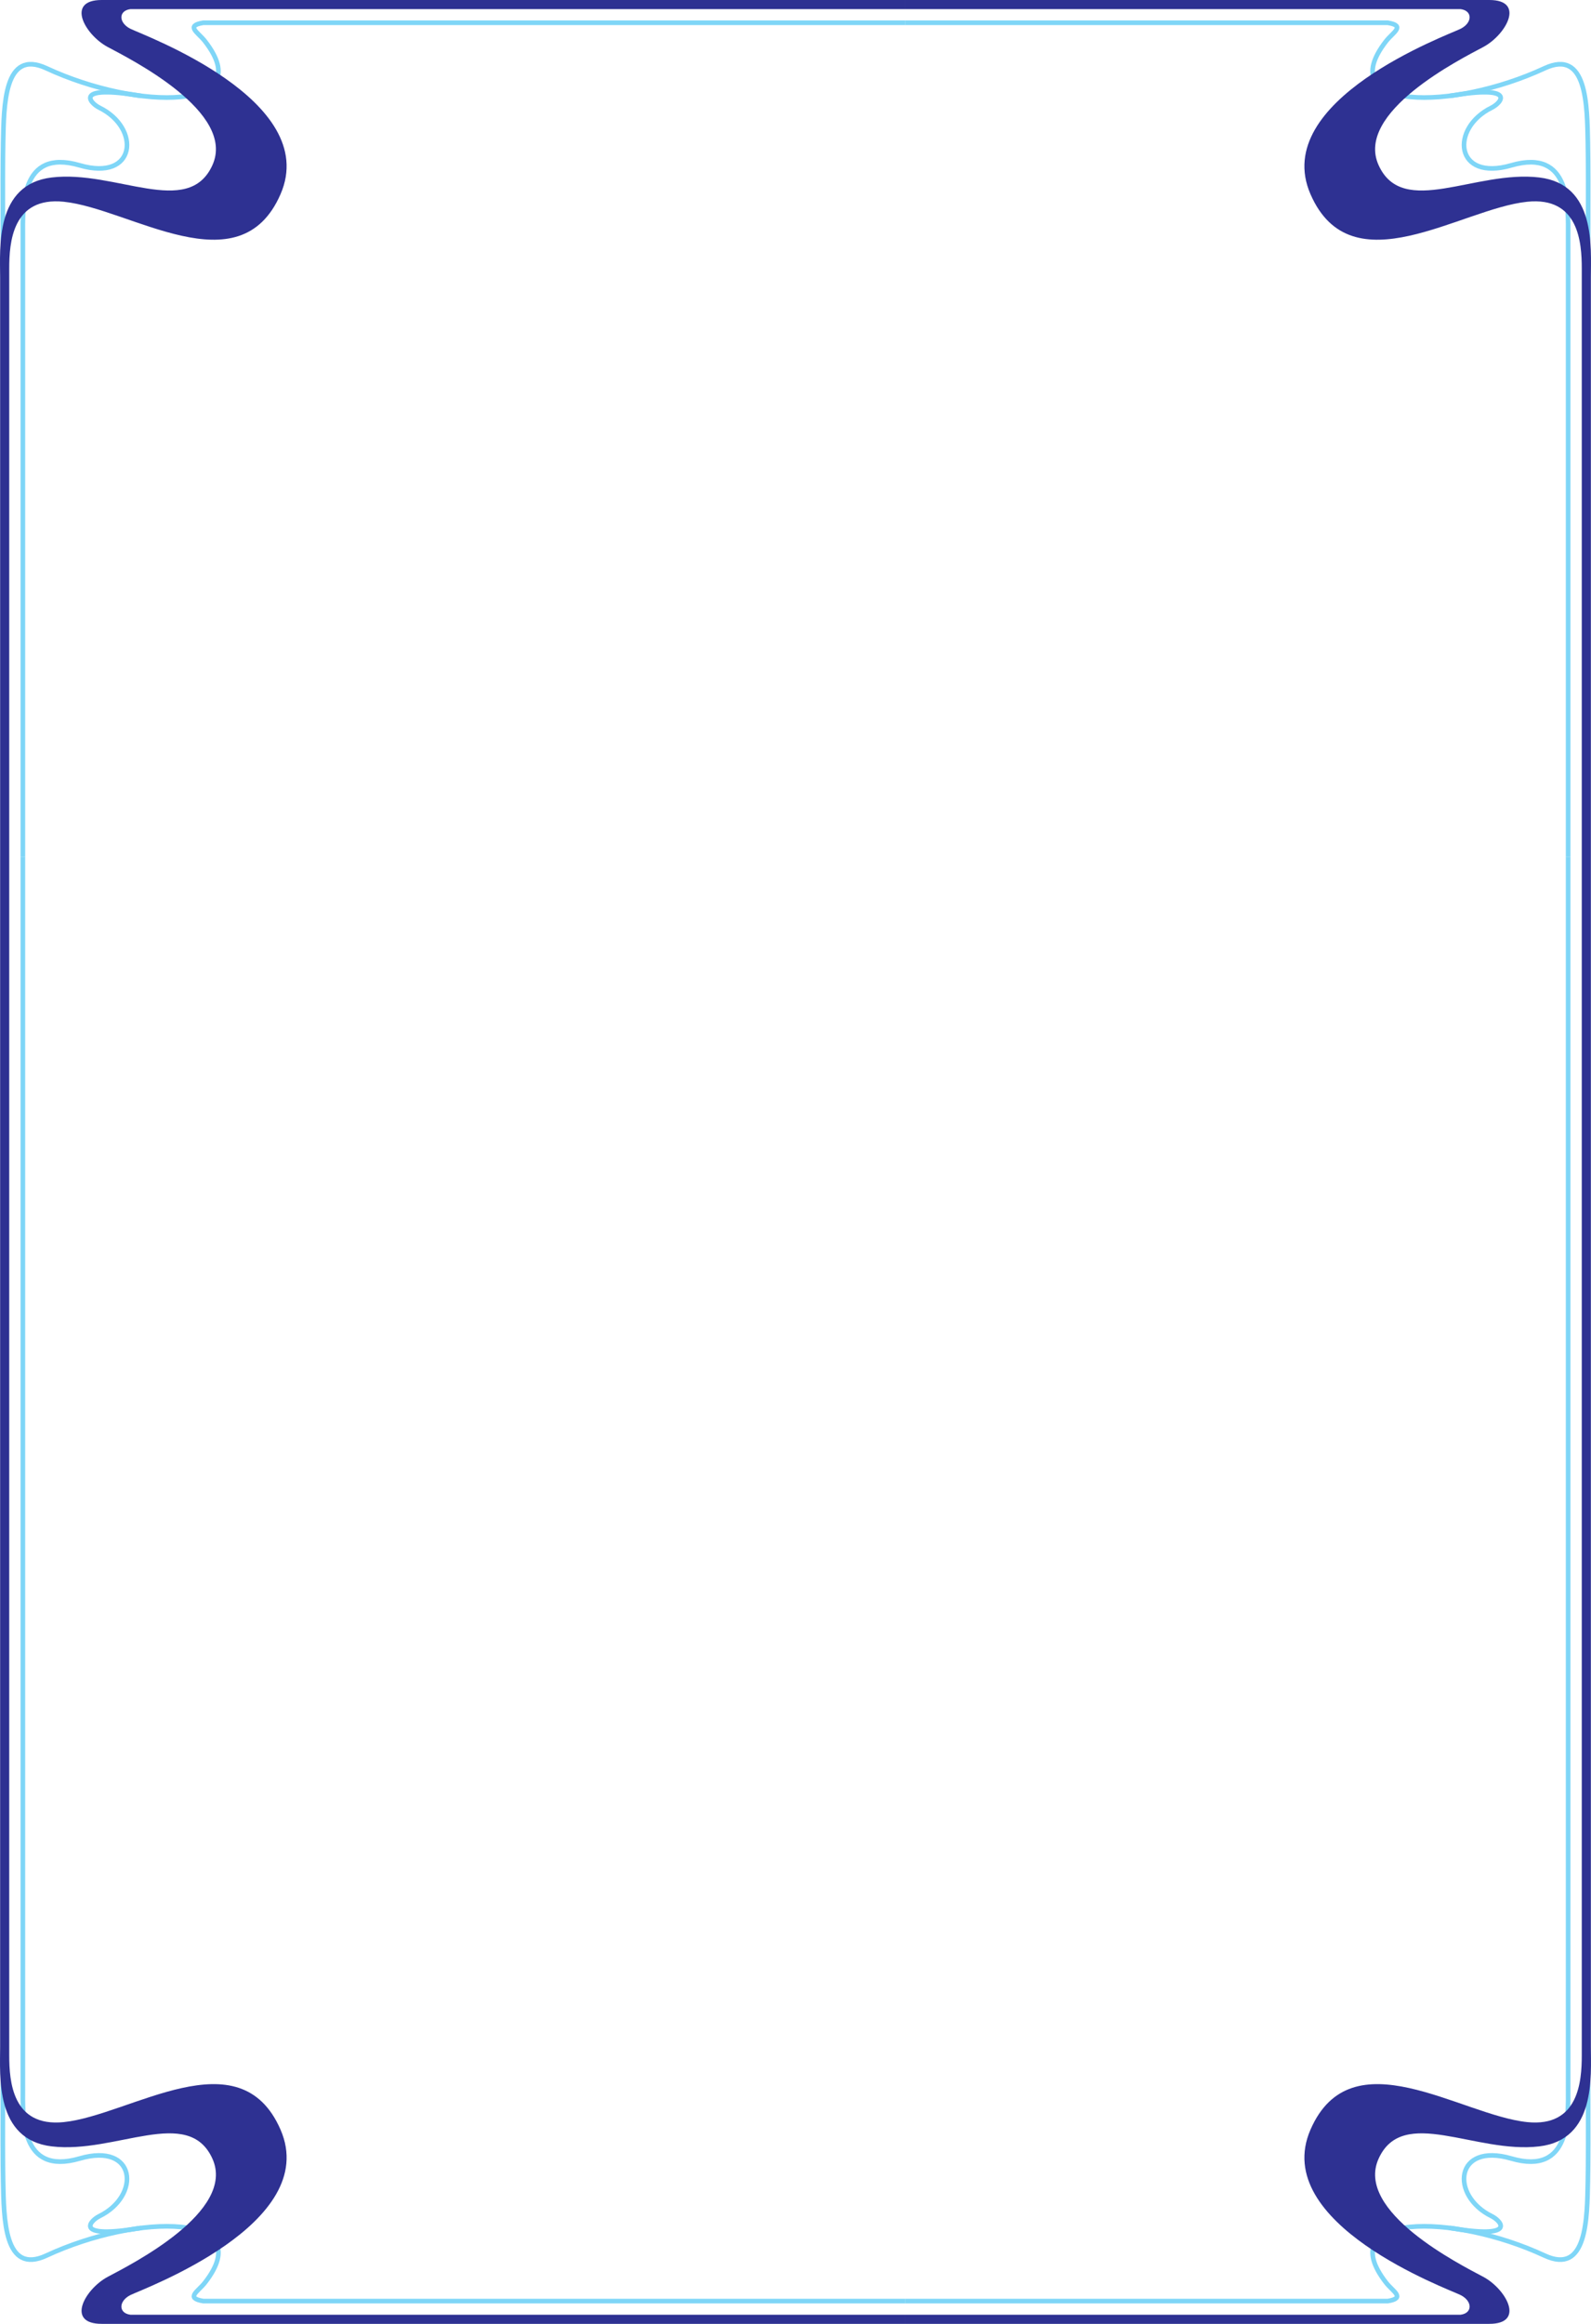 <svg xmlns="http://www.w3.org/2000/svg" width="514.338" height="750.68"><path fill="none" stroke="#7fd6f7" stroke-miterlimit="10" stroke-width="1.5" d="M292.6 7.352h156.036c5.883.98 1.687 3.097-.488 5.878-17.641 22.543 21.289 22.711 51.203 8.82 13.719-6.366 13.726 12.009 13.972 24.013.247 12.003 0 43.609 0 43.609"/><path fill="none" stroke="#7fd6f7" stroke-miterlimit="10" stroke-width="1.5" d="M506.945 276.77V76.195c0-9.062.98-28.418-18.372-22.785-18.3 5.328-19.847-12.004-6.37-18.617 3.148-1.547 8.511-7.535-13.54-3.8M292.6 7.352H65.703c-5.879.98-1.687 3.097.493 5.878 17.64 22.543-21.293 22.711-51.208 8.82C1.27 15.685 1.261 34.06 1.015 46.064c-.242 12.003 0 43.609 0 43.609"/><path fill="none" stroke="#7fd6f7" stroke-miterlimit="10" stroke-width="1.5" d="M7.394 276.77V76.195c0-9.062-.98-28.418 18.375-22.785 18.297 5.328 19.843-12.004 6.37-18.617-3.148-1.547-8.515-7.535 13.536-3.8M292.6 743.328h156.036c5.883-.98 1.687-3.098-.488-5.879-17.641-22.539 21.289-22.71 51.203-8.82 13.719 6.371 13.726-12.004 13.972-24.012.247-12.004 0-43.61 0-43.61"/><path fill="none" stroke="#7fd6f7" stroke-miterlimit="10" stroke-width="1.5" d="M506.945 276.77v397.714c0 9.067.98 28.418-18.372 22.786-18.3-5.329-19.847 12.003-6.37 18.617 3.148 1.547 8.511 7.535-13.54 3.8M292.6 743.328H65.703c-5.879-.98-1.687-3.098.493-5.879 17.64-22.539-21.293-22.71-51.208-8.82C1.27 735 1.261 716.625 1.015 704.617c-.242-12.004 0-43.61 0-43.61"/><path fill="none" stroke="#7fd6f7" stroke-miterlimit="10" stroke-width="1.5" d="M7.394 276.77v397.714c0 9.067-.98 28.418 18.375 22.786 18.297-5.329 19.843 12.003 6.37 18.617-3.148 1.547-8.515 7.535 13.536 3.8"/><path fill="#2e3192" d="M514.296 122.5v154.27h-2.941V86.73c0-8.328-.98-23.273-17.637-21.558-21.5 2.215-56.84 27.93-70.07-2.45-13.23-30.378 44.59-51.449 48.507-53.41 3.922-1.96 3.922-5.878 0-6.37H292.601V0h188.867c11.758 0 5.39 11.273-1.961 15.191-7.352 3.922-41.648 21.07-33.809 38.22 7.84 17.151 31.297 1.444 51.938 3.921 18.375 2.203 16.66 22.66 16.66 32.34V122.5m-514.254 0v154.27h2.942V86.73c0-8.328.98-23.273 17.64-21.558 21.496 2.215 56.84 27.93 70.07-2.45 13.231-30.378-44.59-51.449-48.511-53.41-3.918-1.96-3.918-5.878 0-6.37H292.6V0H32.874c-11.762 0-5.39 11.273 1.961 15.191 7.348 3.922 41.649 21.07 33.809 38.22-7.84 17.151-31.297 1.444-51.938 3.921C-1.669 59.535.042 79.992.042 89.672V122.5m514.254 505.68V276.77h-2.941v387.18c0 8.327-.98 23.273-17.637 21.558-21.5-2.211-56.84-27.93-70.07 2.449-13.23 30.383 44.59 51.453 48.507 53.41 3.922 1.961 3.922 5.883 0 6.371H292.601v2.942h188.867c11.758 0 5.39-11.27-1.961-15.192-7.352-3.918-41.648-21.07-33.809-38.218 7.84-17.153 31.297-1.446 51.938-3.922 18.375-2.203 16.66-22.66 16.66-32.34V628.18m-514.254 0V276.77h2.942v387.18c0 8.327.98 23.273 17.64 21.558 21.496-2.211 56.84-27.93 70.07 2.449 13.231 30.383-44.59 51.453-48.511 53.41-3.918 1.961-3.918 5.883 0 6.371H292.6v2.942H32.874c-11.762 0-5.39-11.27 1.961-15.192 7.348-3.918 41.649-21.07 33.809-38.218-7.84-17.153-31.297-1.446-51.938-3.922-18.375-2.203-16.664-22.66-16.664-32.34V628.18"/></svg>
